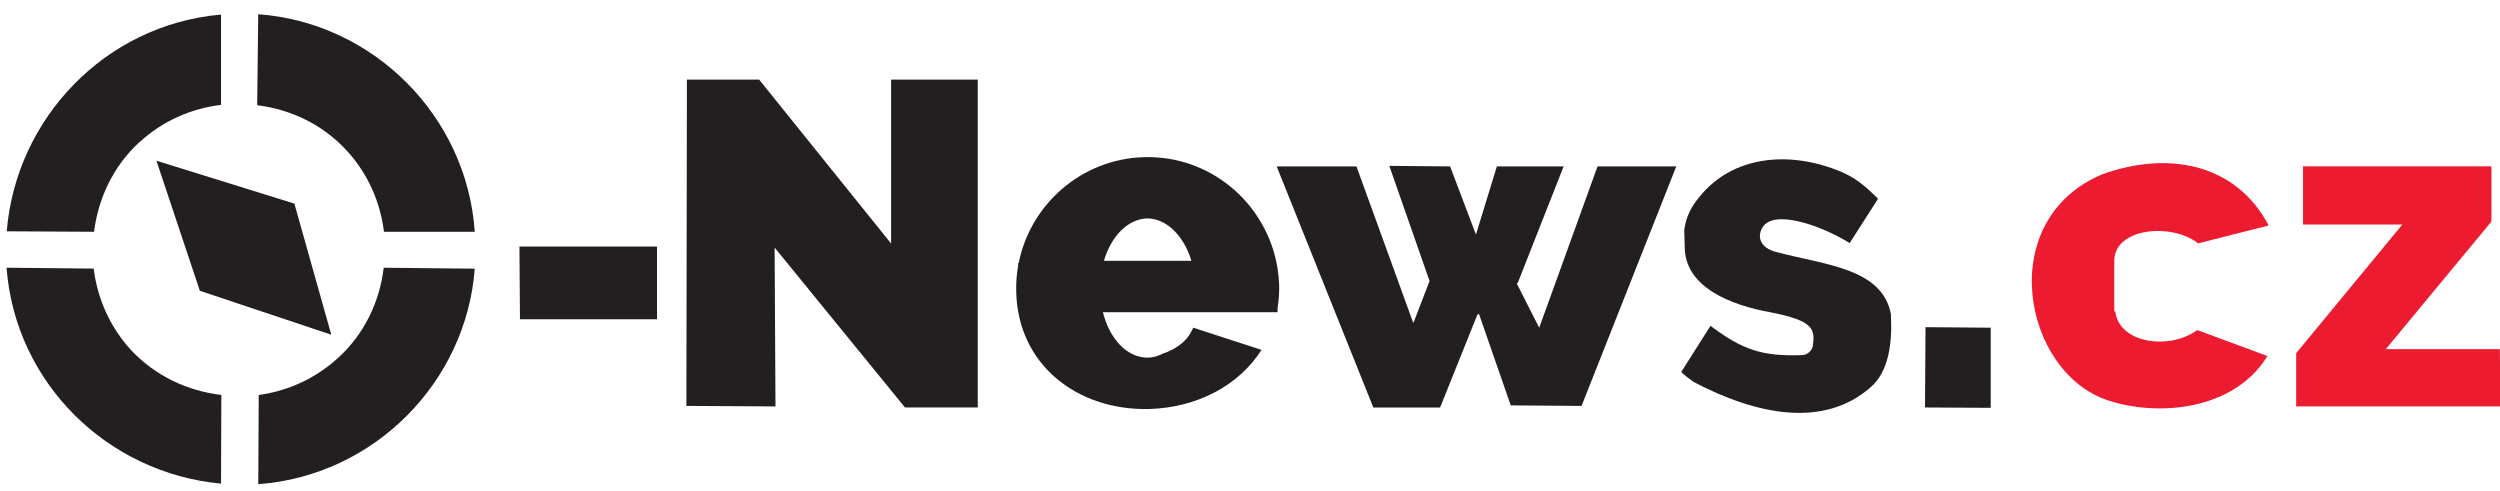 <?xml version="1.0" encoding="UTF-8"?>
<!-- Created with Inkscape (http://www.inkscape.org/) -->
<svg width="200mm" height="39.291mm" version="1.1" viewBox="0 0 200 39.291" xmlns="http://www.w3.org/2000/svg" xmlns:cc="http://creativecommons.org/ns#" xmlns:dc="http://purl.org/dc/elements/1.1/" xmlns:rdf="http://www.w3.org/1999/02/22-rdf-syntax-ns#">
 <defs>
  <clipPath>
   <path d="m0 0h146.44v30.756h-146.44z"/>
  </clipPath>
  <clipPath id="clipPath70">
   <path d="m0 0h146.44v30.756h-146.44z"/>
  </clipPath>
  <clipPath id="clipPath74">
   <path d="m0 0h146.44v30.756h-146.44z"/>
  </clipPath>
  <clipPath id="clipPath94">
   <path d="m0 0h146.44v30.756h-146.44z"/>
  </clipPath>
  <clipPath id="clipPath98">
   <path d="m0 0h146.44v30.756h-146.44z"/>
  </clipPath>
  <clipPath id="clipPath158">
   <path d="m0 0h146.44v30.756h-146.44z"/>
  </clipPath>
  <clipPath>
   <path d="m0 0h146.44v30.756h-146.44z"/>
  </clipPath>
 </defs>
 <g transform="matrix(1.406,0,0,-1.406,-2.91,41.4)" clip-path="url(#clipPath70)">
  <g clip-path="url(#clipPath74)" fill="#ed1b2f" fill-rule="evenodd">
   <path d="m144.31 9.58 0.03-3.26h-11.62v3.03l6.04 7.32h-5.65v3.31h10.72v-3.14l-6.01-7.26h6.49"/>
   <path d="m127.08 10.66c-1.56-1.14-4.42-0.77-4.65 1.05l-0.06 0.03v2.89c0.03 1.84 3.23 2.15 4.74 0.99v-0.11 0.08l4.02 1.02v0.06c-1.9 3.51-5.73 4.19-9.44 2.86-6.21-2.61-4.51-11.31 0.34-12.87 2.75-0.91 7.09-0.62 9.04 2.5l0.03 0.02-3.91 1.45-0.11 0.03"/>
  </g>
 </g>
 <g transform="matrix(1.406,0,0,-1.406,-2.91,41.4)" clip-path="url(#clipPath94)">
  <g clip-path="url(#clipPath98)" fill="#231f20" fill-rule="evenodd">
   <path d="m13.44 12.9-2.47 7.4 7.85-2.44 2.1-7.46-7.48 2.5"/>
   <g stroke-width="5.313">
    <path transform="matrix(.188 0 0 -.188 2.069 29.449)" d="m78.307 119.57l-0.137 26.988c35.056-2.582 62.916-30.824 65.527-65.227l-27.559-0.281c-1.223 10.128-5.711 19.883-13.748 27.23-6.957 6.384-15.391 10.092-24.084 11.289z"/>
    <path transform="matrix(.188 0 0 -.188 2.069 29.449)" d="m28.355 81.311l-26.367-0.27c2.661 35.053 30.721 62.217 64.914 65.348l0.094-26.842c-10.119-1.186-19.906-5.632-27.408-13.658-6.463-7.086-10.129-15.713-11.232-24.578z"/>
    <path transform="matrix(.188 0 0 -.188 2.069 29.449)" d="m66.898 4.432c-34.957 3.01-62.048 31.351-64.855 65.596l26.426 0.141c1.262-10.06 5.73-19.757 13.723-27.135v0.055c7.08-6.555 15.77-10.242 24.707-11.33v-27.326z"/>
    <path transform="matrix(.188 0 0 -.188 2.069 29.449)" d="m78.152 4.328l-0.309 27.537c9.997 1.249 19.643 5.677 26.99 13.613 6.576 7.098 10.28 15.785 11.385 24.705h27.482c-2.452-35.319-30.945-63.355-65.549-65.855z"/>
   </g>
   <path d="m111.63 10.83-0.03-4.57 3.74-0.02v4.56l-3.71 0.03"/>
  </g>
 </g>
 <g fill="#231f20" fill-rule="evenodd">
  <g stroke-width="1.406">
   <path d="m41.555 19.723h11.007v5.82h-10.965l-0.042-5.82"/>
   <path d="m54.911 32.473 0.042-26.106h5.778l10.558 13.116v-13.116h6.931v26.232h-5.82l-10.431-12.793 0.07 12.708-7.127-0.042"/>
   <path d="m114.73 32.6h0.478l2.98-7.423 0.127-0.07 2.545 7.324 5.665 0.042 7.577-19.161h-6.298 6.298-6.298l-0.127 0.351 0.127-0.351-4.667 12.905-1.799-3.543 0.084-0.042 3.669-9.32h-5.342 5.426-5.426l-1.673 5.455-2.067-5.455h-2.474 2.502l-4.892-0.042 3.219 9.208-1.237 3.219-0.07 0.127-4.541-12.512h-6.34 6.34-6.382l7.732 19.288h4.864m3.346-13.833v0.042-0.042"/>
  </g>
  <path transform="matrix(.265 0 0 .265 -.001 0)" d="m347.41 47.438c-0.679-0.015-1.361-0.014-2.049 0.006-18.836 0.504-34.301 14.255-37.824 31.936l-0.166-0.002v0.83c-0.452 2.558-0.656 5.196-0.584 7.883 0.478 21.837 18.223 35.863 40.061 35.385 14.494-0.385 27.174-7.092 33.994-17.854l-20.604-6.693c-0.744 1.541-1.169 2.285-2.072 3.348-0.824 0.956-1.848 1.78-2.891 2.457-1.043 0.677-2.105 1.21-3.008 1.582-0.269 0.139-0.644 0.2-0.957 0.314-1.535 0.808-3.159 1.332-4.887 1.332-6.26 0-11.469-5.704-13.463-13.707h26.533 0.479 25.48 0.234v-1.303c0.369-2.241 0.543-4.569 0.479-6.986-0.057-1.653-0.226-3.279-0.479-4.877v-0.225l-0.037-0.01c-3.048-18.59-18.921-32.988-38.24-33.416zm-0.986 18.496c5.924 0.118 11.021 5.407 13.25 12.805h-26.418c2.186-7.397 7.204-12.686 13.168-12.805z" stroke-width="5.313"/>
  <path d="m149.68 30.955c1.434-1.265 1.715-3.543 1.589-5.848-0.717-3.669-5.3-3.908-9.166-4.948-1.307-0.323-1.546-1.237-1.111-1.954 0.872-1.476 4.583-0.239 6.973 1.237l-0.042 0.084 2.32-3.627c-1.167-1.153-1.799-1.631-2.84-2.109-4.302-1.842-8.842-1.279-11.429 1.94-0.647 0.759-1.083 1.56-1.237 2.671l0.042 1.406c0.042 3.177 3.697 4.611 6.846 5.173 3.388 0.675 3.627 1.279 3.388 2.755-0.07 0.281-0.394 0.675-0.872 0.675-3.149 0.112-4.709-0.436-7.099-2.193-0.042-0.042-0.112-0.084-0.197-0.155l-0.155 0.239-2.193 3.458c0.323 0.323 0.675 0.562 0.998 0.801 5.019 2.629 10.403 3.739 14.185 0.394" stroke-width="1.406"/>
 </g>
 <g transform="matrix(1.406,0,0,-1.406,-2.91,41.4)" clip-path="url(#clipPath158)"></g>
</svg>
